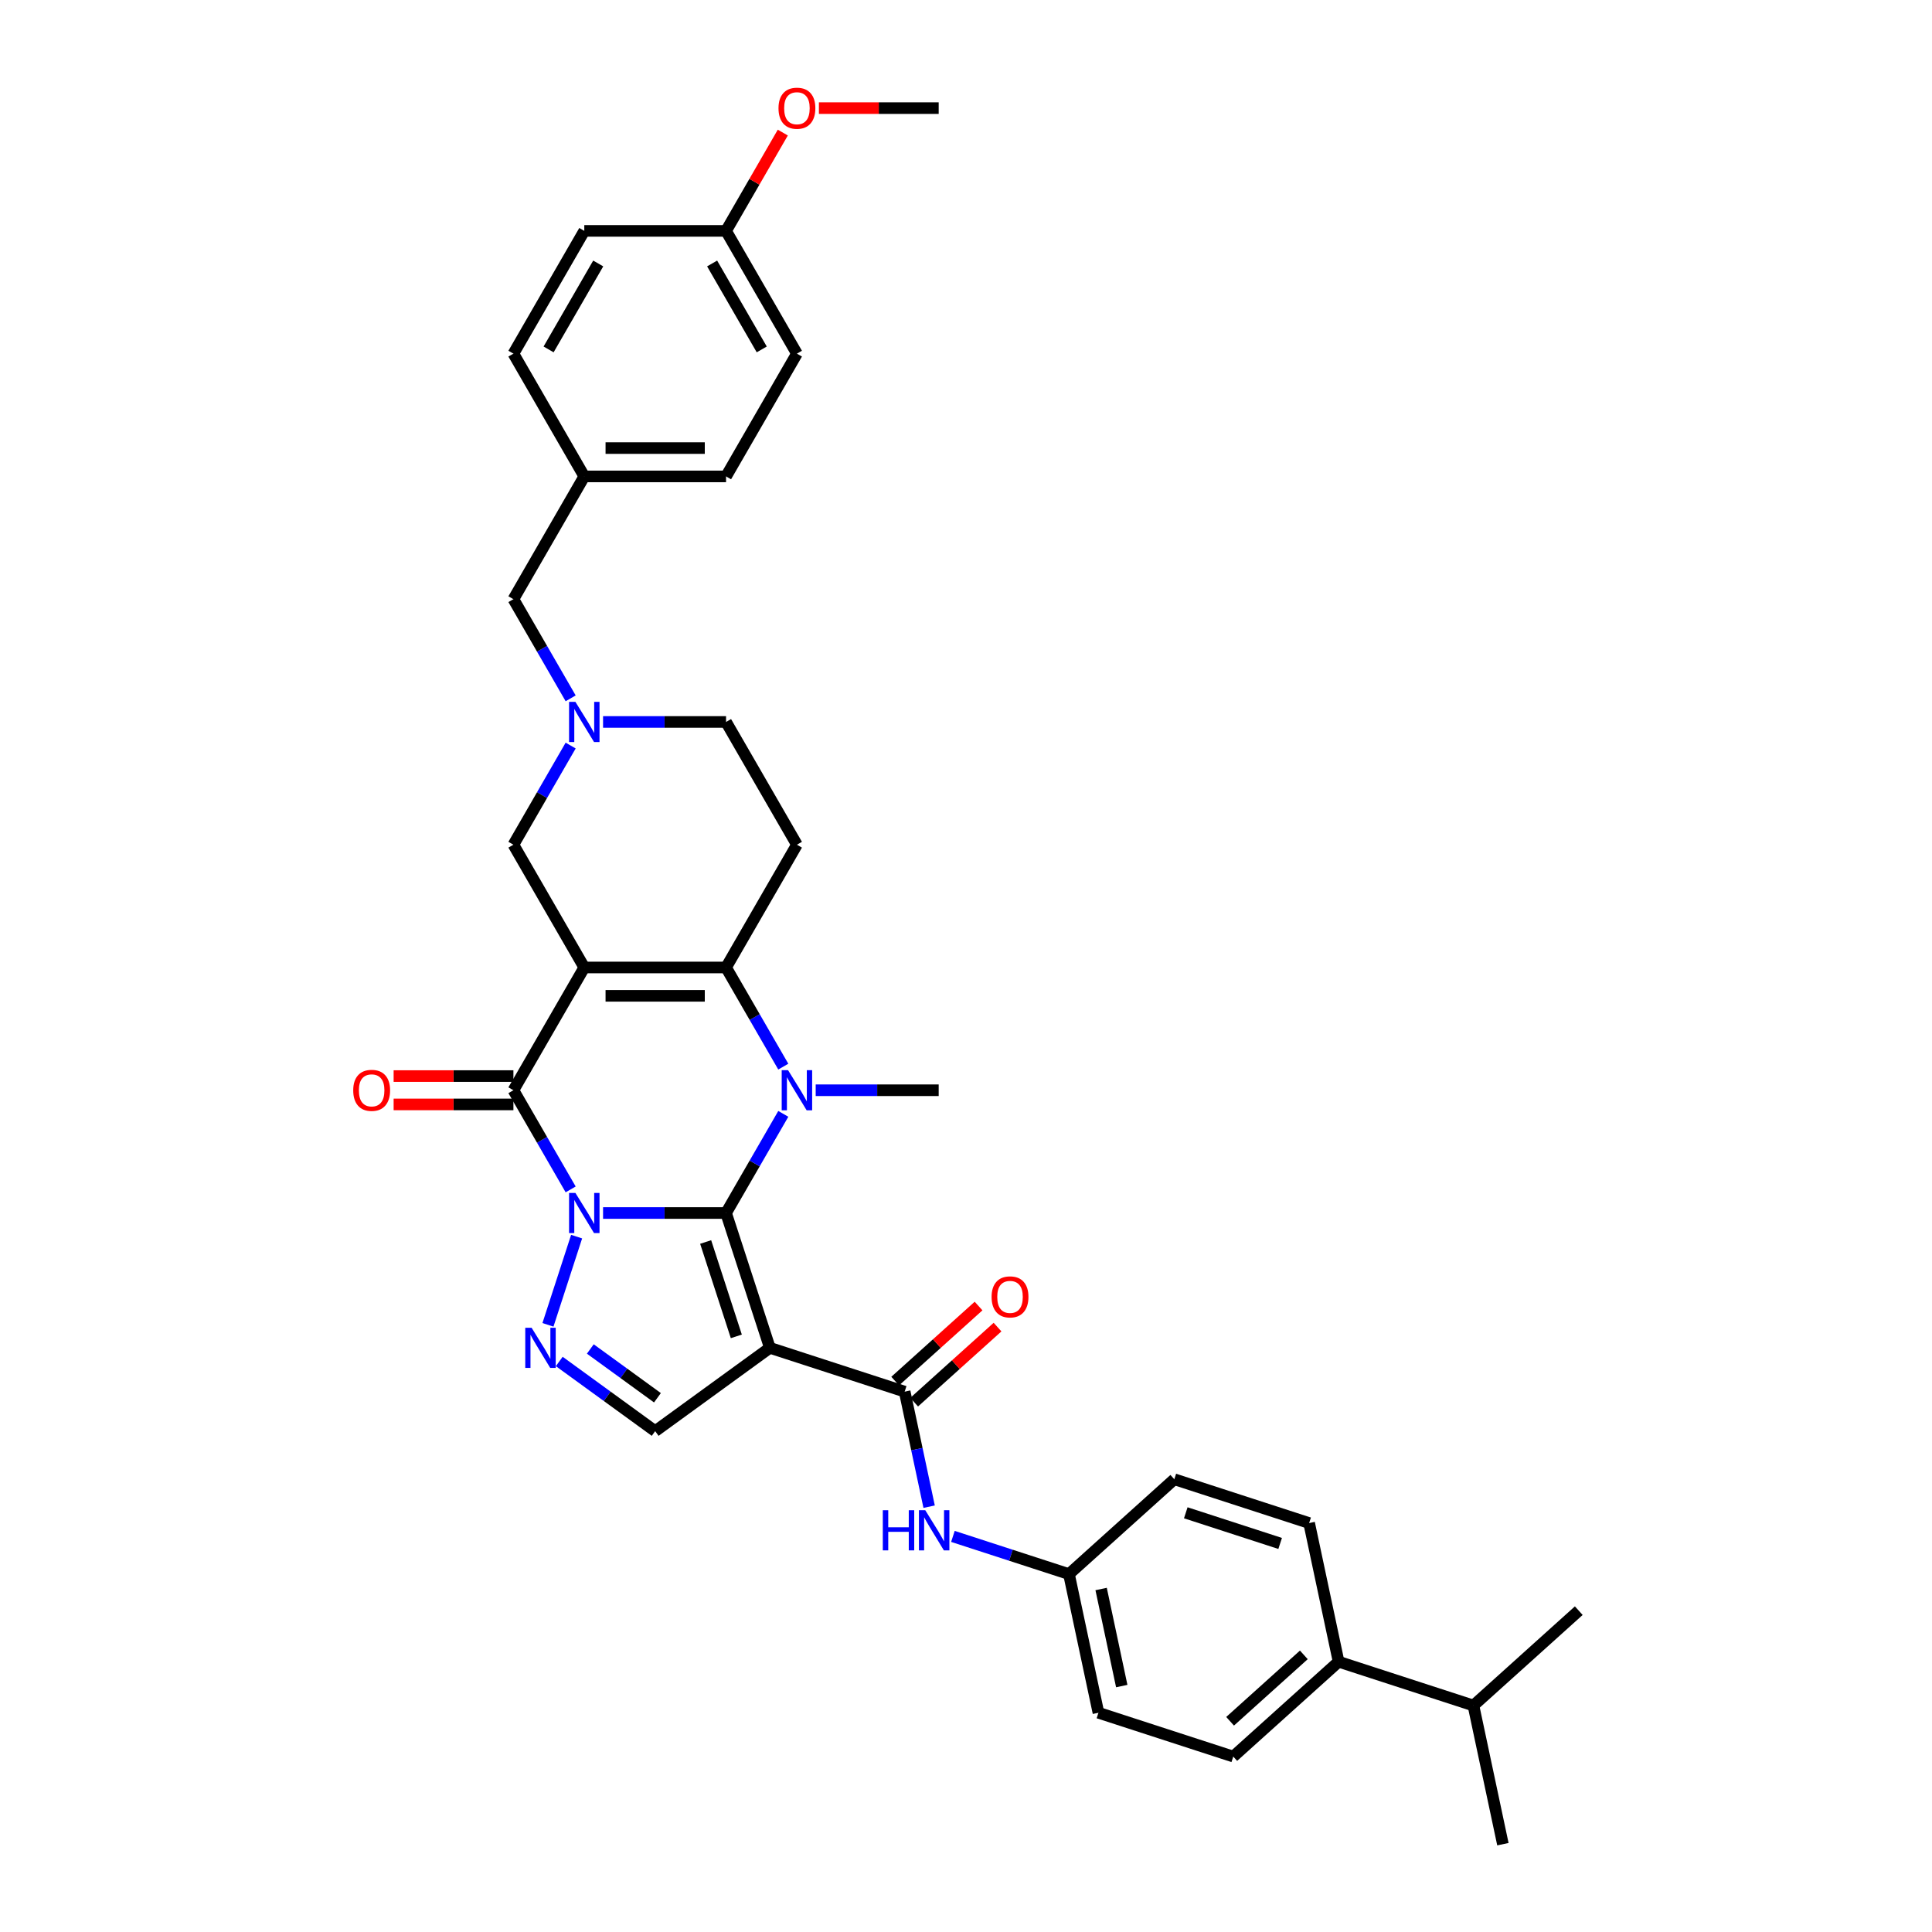 <?xml version='1.0' encoding='iso-8859-1'?>
<svg version='1.1' baseProfile='full'
              xmlns='http://www.w3.org/2000/svg'
                      xmlns:rdkit='http://www.rdkit.org/xml'
                      xmlns:xlink='http://www.w3.org/1999/xlink'
                  xml:space='preserve'
width='1000px' height='1000px' viewBox='0 0 1000 1000'>
<!-- END OF HEADER -->
<rect style='opacity:1.0;fill:#FFFFFF;stroke:none' width='1000' height='1000' x='0' y='0'> </rect>
<path class='bond-0' d='M 312.143,627.853 L 343.972,627.853' style='fill:none;fill-rule:evenodd;stroke:#0000FF;stroke-width:6px;stroke-linecap:butt;stroke-linejoin:miter;stroke-opacity:1' />
<path class='bond-0' d='M 343.972,627.853 L 375.802,627.853' style='fill:none;fill-rule:evenodd;stroke:#000000;stroke-width:6px;stroke-linecap:butt;stroke-linejoin:miter;stroke-opacity:1' />
<path class='bond-3' d='M 295.371,615.629 L 280.556,589.97' style='fill:none;fill-rule:evenodd;stroke:#0000FF;stroke-width:6px;stroke-linecap:butt;stroke-linejoin:miter;stroke-opacity:1' />
<path class='bond-3' d='M 280.556,589.97 L 265.741,564.31' style='fill:none;fill-rule:evenodd;stroke:#000000;stroke-width:6px;stroke-linecap:butt;stroke-linejoin:miter;stroke-opacity:1' />
<path class='bond-6' d='M 298.456,640.078 L 283.622,685.733' style='fill:none;fill-rule:evenodd;stroke:#0000FF;stroke-width:6px;stroke-linecap:butt;stroke-linejoin:miter;stroke-opacity:1' />
<path class='bond-2' d='M 375.802,627.853 L 390.617,602.194' style='fill:none;fill-rule:evenodd;stroke:#000000;stroke-width:6px;stroke-linecap:butt;stroke-linejoin:miter;stroke-opacity:1' />
<path class='bond-2' d='M 390.617,602.194 L 405.431,576.534' style='fill:none;fill-rule:evenodd;stroke:#0000FF;stroke-width:6px;stroke-linecap:butt;stroke-linejoin:miter;stroke-opacity:1' />
<path class='bond-4' d='M 375.802,627.853 L 398.476,697.636' style='fill:none;fill-rule:evenodd;stroke:#000000;stroke-width:6px;stroke-linecap:butt;stroke-linejoin:miter;stroke-opacity:1' />
<path class='bond-4' d='M 365.246,642.856 L 381.118,691.703' style='fill:none;fill-rule:evenodd;stroke:#000000;stroke-width:6px;stroke-linecap:butt;stroke-linejoin:miter;stroke-opacity:1' />
<path class='bond-1' d='M 302.428,500.766 L 265.741,564.31' style='fill:none;fill-rule:evenodd;stroke:#000000;stroke-width:6px;stroke-linecap:butt;stroke-linejoin:miter;stroke-opacity:1' />
<path class='bond-5' d='M 302.428,500.766 L 375.802,500.766' style='fill:none;fill-rule:evenodd;stroke:#000000;stroke-width:6px;stroke-linecap:butt;stroke-linejoin:miter;stroke-opacity:1' />
<path class='bond-5' d='M 313.434,515.441 L 364.796,515.441' style='fill:none;fill-rule:evenodd;stroke:#000000;stroke-width:6px;stroke-linecap:butt;stroke-linejoin:miter;stroke-opacity:1' />
<path class='bond-11' d='M 302.428,500.766 L 265.741,437.223' style='fill:none;fill-rule:evenodd;stroke:#000000;stroke-width:6px;stroke-linecap:butt;stroke-linejoin:miter;stroke-opacity:1' />
<path class='bond-18' d='M 422.203,564.31 L 454.033,564.31' style='fill:none;fill-rule:evenodd;stroke:#0000FF;stroke-width:6px;stroke-linecap:butt;stroke-linejoin:miter;stroke-opacity:1' />
<path class='bond-18' d='M 454.033,564.31 L 485.862,564.31' style='fill:none;fill-rule:evenodd;stroke:#000000;stroke-width:6px;stroke-linecap:butt;stroke-linejoin:miter;stroke-opacity:1' />
<path class='bond-36' d='M 405.431,552.086 L 390.617,526.426' style='fill:none;fill-rule:evenodd;stroke:#0000FF;stroke-width:6px;stroke-linecap:butt;stroke-linejoin:miter;stroke-opacity:1' />
<path class='bond-36' d='M 390.617,526.426 L 375.802,500.766' style='fill:none;fill-rule:evenodd;stroke:#000000;stroke-width:6px;stroke-linecap:butt;stroke-linejoin:miter;stroke-opacity:1' />
<path class='bond-13' d='M 265.741,556.973 L 234.741,556.973' style='fill:none;fill-rule:evenodd;stroke:#000000;stroke-width:6px;stroke-linecap:butt;stroke-linejoin:miter;stroke-opacity:1' />
<path class='bond-13' d='M 234.741,556.973 L 203.74,556.973' style='fill:none;fill-rule:evenodd;stroke:#FF0000;stroke-width:6px;stroke-linecap:butt;stroke-linejoin:miter;stroke-opacity:1' />
<path class='bond-13' d='M 265.741,571.647 L 234.741,571.647' style='fill:none;fill-rule:evenodd;stroke:#000000;stroke-width:6px;stroke-linecap:butt;stroke-linejoin:miter;stroke-opacity:1' />
<path class='bond-13' d='M 234.741,571.647 L 203.74,571.647' style='fill:none;fill-rule:evenodd;stroke:#FF0000;stroke-width:6px;stroke-linecap:butt;stroke-linejoin:miter;stroke-opacity:1' />
<path class='bond-7' d='M 398.476,697.636 L 468.258,720.31' style='fill:none;fill-rule:evenodd;stroke:#000000;stroke-width:6px;stroke-linecap:butt;stroke-linejoin:miter;stroke-opacity:1' />
<path class='bond-35' d='M 398.476,697.636 L 339.115,740.764' style='fill:none;fill-rule:evenodd;stroke:#000000;stroke-width:6px;stroke-linecap:butt;stroke-linejoin:miter;stroke-opacity:1' />
<path class='bond-9' d='M 375.802,500.766 L 412.489,437.223' style='fill:none;fill-rule:evenodd;stroke:#000000;stroke-width:6px;stroke-linecap:butt;stroke-linejoin:miter;stroke-opacity:1' />
<path class='bond-8' d='M 289.469,704.694 L 314.292,722.729' style='fill:none;fill-rule:evenodd;stroke:#0000FF;stroke-width:6px;stroke-linecap:butt;stroke-linejoin:miter;stroke-opacity:1' />
<path class='bond-8' d='M 314.292,722.729 L 339.115,740.764' style='fill:none;fill-rule:evenodd;stroke:#000000;stroke-width:6px;stroke-linecap:butt;stroke-linejoin:miter;stroke-opacity:1' />
<path class='bond-8' d='M 305.542,698.233 L 322.918,710.857' style='fill:none;fill-rule:evenodd;stroke:#0000FF;stroke-width:6px;stroke-linecap:butt;stroke-linejoin:miter;stroke-opacity:1' />
<path class='bond-8' d='M 322.918,710.857 L 340.294,723.481' style='fill:none;fill-rule:evenodd;stroke:#000000;stroke-width:6px;stroke-linecap:butt;stroke-linejoin:miter;stroke-opacity:1' />
<path class='bond-12' d='M 468.258,720.31 L 474.587,750.083' style='fill:none;fill-rule:evenodd;stroke:#000000;stroke-width:6px;stroke-linecap:butt;stroke-linejoin:miter;stroke-opacity:1' />
<path class='bond-12' d='M 474.587,750.083 L 480.915,779.856' style='fill:none;fill-rule:evenodd;stroke:#0000FF;stroke-width:6px;stroke-linecap:butt;stroke-linejoin:miter;stroke-opacity:1' />
<path class='bond-14' d='M 473.168,725.763 L 494.745,706.334' style='fill:none;fill-rule:evenodd;stroke:#000000;stroke-width:6px;stroke-linecap:butt;stroke-linejoin:miter;stroke-opacity:1' />
<path class='bond-14' d='M 494.745,706.334 L 516.322,686.906' style='fill:none;fill-rule:evenodd;stroke:#FF0000;stroke-width:6px;stroke-linecap:butt;stroke-linejoin:miter;stroke-opacity:1' />
<path class='bond-14' d='M 463.349,714.857 L 484.926,695.429' style='fill:none;fill-rule:evenodd;stroke:#000000;stroke-width:6px;stroke-linecap:butt;stroke-linejoin:miter;stroke-opacity:1' />
<path class='bond-14' d='M 484.926,695.429 L 506.503,676.001' style='fill:none;fill-rule:evenodd;stroke:#FF0000;stroke-width:6px;stroke-linecap:butt;stroke-linejoin:miter;stroke-opacity:1' />
<path class='bond-37' d='M 412.489,437.223 L 375.802,373.679' style='fill:none;fill-rule:evenodd;stroke:#000000;stroke-width:6px;stroke-linecap:butt;stroke-linejoin:miter;stroke-opacity:1' />
<path class='bond-10' d='M 295.371,385.903 L 280.556,411.563' style='fill:none;fill-rule:evenodd;stroke:#0000FF;stroke-width:6px;stroke-linecap:butt;stroke-linejoin:miter;stroke-opacity:1' />
<path class='bond-10' d='M 280.556,411.563 L 265.741,437.223' style='fill:none;fill-rule:evenodd;stroke:#000000;stroke-width:6px;stroke-linecap:butt;stroke-linejoin:miter;stroke-opacity:1' />
<path class='bond-15' d='M 312.143,373.679 L 343.972,373.679' style='fill:none;fill-rule:evenodd;stroke:#0000FF;stroke-width:6px;stroke-linecap:butt;stroke-linejoin:miter;stroke-opacity:1' />
<path class='bond-15' d='M 343.972,373.679 L 375.802,373.679' style='fill:none;fill-rule:evenodd;stroke:#000000;stroke-width:6px;stroke-linecap:butt;stroke-linejoin:miter;stroke-opacity:1' />
<path class='bond-17' d='M 295.371,361.455 L 280.556,335.796' style='fill:none;fill-rule:evenodd;stroke:#0000FF;stroke-width:6px;stroke-linecap:butt;stroke-linejoin:miter;stroke-opacity:1' />
<path class='bond-17' d='M 280.556,335.796 L 265.741,310.136' style='fill:none;fill-rule:evenodd;stroke:#000000;stroke-width:6px;stroke-linecap:butt;stroke-linejoin:miter;stroke-opacity:1' />
<path class='bond-19' d='M 493.228,795.237 L 523.262,804.995' style='fill:none;fill-rule:evenodd;stroke:#0000FF;stroke-width:6px;stroke-linecap:butt;stroke-linejoin:miter;stroke-opacity:1' />
<path class='bond-19' d='M 523.262,804.995 L 553.296,814.754' style='fill:none;fill-rule:evenodd;stroke:#000000;stroke-width:6px;stroke-linecap:butt;stroke-linejoin:miter;stroke-opacity:1' />
<path class='bond-16' d='M 692.861,860.101 L 638.334,909.198' style='fill:none;fill-rule:evenodd;stroke:#000000;stroke-width:6px;stroke-linecap:butt;stroke-linejoin:miter;stroke-opacity:1' />
<path class='bond-16' d='M 674.863,856.56 L 636.694,890.928' style='fill:none;fill-rule:evenodd;stroke:#000000;stroke-width:6px;stroke-linecap:butt;stroke-linejoin:miter;stroke-opacity:1' />
<path class='bond-23' d='M 692.861,860.101 L 762.644,882.775' style='fill:none;fill-rule:evenodd;stroke:#000000;stroke-width:6px;stroke-linecap:butt;stroke-linejoin:miter;stroke-opacity:1' />
<path class='bond-38' d='M 692.861,860.101 L 677.606,788.331' style='fill:none;fill-rule:evenodd;stroke:#000000;stroke-width:6px;stroke-linecap:butt;stroke-linejoin:miter;stroke-opacity:1' />
<path class='bond-22' d='M 265.741,310.136 L 302.428,246.592' style='fill:none;fill-rule:evenodd;stroke:#000000;stroke-width:6px;stroke-linecap:butt;stroke-linejoin:miter;stroke-opacity:1' />
<path class='bond-25' d='M 553.296,814.754 L 607.823,765.657' style='fill:none;fill-rule:evenodd;stroke:#000000;stroke-width:6px;stroke-linecap:butt;stroke-linejoin:miter;stroke-opacity:1' />
<path class='bond-26' d='M 553.296,814.754 L 568.551,886.524' style='fill:none;fill-rule:evenodd;stroke:#000000;stroke-width:6px;stroke-linecap:butt;stroke-linejoin:miter;stroke-opacity:1' />
<path class='bond-26' d='M 569.938,822.468 L 580.617,872.708' style='fill:none;fill-rule:evenodd;stroke:#000000;stroke-width:6px;stroke-linecap:butt;stroke-linejoin:miter;stroke-opacity:1' />
<path class='bond-20' d='M 638.334,909.198 L 568.551,886.524' style='fill:none;fill-rule:evenodd;stroke:#000000;stroke-width:6px;stroke-linecap:butt;stroke-linejoin:miter;stroke-opacity:1' />
<path class='bond-21' d='M 677.606,788.331 L 607.823,765.657' style='fill:none;fill-rule:evenodd;stroke:#000000;stroke-width:6px;stroke-linecap:butt;stroke-linejoin:miter;stroke-opacity:1' />
<path class='bond-21' d='M 662.604,798.886 L 613.756,783.015' style='fill:none;fill-rule:evenodd;stroke:#000000;stroke-width:6px;stroke-linecap:butt;stroke-linejoin:miter;stroke-opacity:1' />
<path class='bond-27' d='M 302.428,246.592 L 265.741,183.049' style='fill:none;fill-rule:evenodd;stroke:#000000;stroke-width:6px;stroke-linecap:butt;stroke-linejoin:miter;stroke-opacity:1' />
<path class='bond-28' d='M 302.428,246.592 L 375.802,246.592' style='fill:none;fill-rule:evenodd;stroke:#000000;stroke-width:6px;stroke-linecap:butt;stroke-linejoin:miter;stroke-opacity:1' />
<path class='bond-28' d='M 313.434,231.918 L 364.796,231.918' style='fill:none;fill-rule:evenodd;stroke:#000000;stroke-width:6px;stroke-linecap:butt;stroke-linejoin:miter;stroke-opacity:1' />
<path class='bond-32' d='M 762.644,882.775 L 777.899,954.545' style='fill:none;fill-rule:evenodd;stroke:#000000;stroke-width:6px;stroke-linecap:butt;stroke-linejoin:miter;stroke-opacity:1' />
<path class='bond-33' d='M 762.644,882.775 L 817.171,833.678' style='fill:none;fill-rule:evenodd;stroke:#000000;stroke-width:6px;stroke-linecap:butt;stroke-linejoin:miter;stroke-opacity:1' />
<path class='bond-24' d='M 375.802,119.505 L 412.489,183.049' style='fill:none;fill-rule:evenodd;stroke:#000000;stroke-width:6px;stroke-linecap:butt;stroke-linejoin:miter;stroke-opacity:1' />
<path class='bond-24' d='M 368.596,136.374 L 394.277,180.855' style='fill:none;fill-rule:evenodd;stroke:#000000;stroke-width:6px;stroke-linecap:butt;stroke-linejoin:miter;stroke-opacity:1' />
<path class='bond-31' d='M 375.802,119.505 L 390.489,94.066' style='fill:none;fill-rule:evenodd;stroke:#000000;stroke-width:6px;stroke-linecap:butt;stroke-linejoin:miter;stroke-opacity:1' />
<path class='bond-31' d='M 390.489,94.066 L 405.177,68.626' style='fill:none;fill-rule:evenodd;stroke:#FF0000;stroke-width:6px;stroke-linecap:butt;stroke-linejoin:miter;stroke-opacity:1' />
<path class='bond-39' d='M 375.802,119.505 L 302.428,119.505' style='fill:none;fill-rule:evenodd;stroke:#000000;stroke-width:6px;stroke-linecap:butt;stroke-linejoin:miter;stroke-opacity:1' />
<path class='bond-29' d='M 265.741,183.049 L 302.428,119.505' style='fill:none;fill-rule:evenodd;stroke:#000000;stroke-width:6px;stroke-linecap:butt;stroke-linejoin:miter;stroke-opacity:1' />
<path class='bond-29' d='M 283.953,180.855 L 309.634,136.374' style='fill:none;fill-rule:evenodd;stroke:#000000;stroke-width:6px;stroke-linecap:butt;stroke-linejoin:miter;stroke-opacity:1' />
<path class='bond-30' d='M 375.802,246.592 L 412.489,183.049' style='fill:none;fill-rule:evenodd;stroke:#000000;stroke-width:6px;stroke-linecap:butt;stroke-linejoin:miter;stroke-opacity:1' />
<path class='bond-34' d='M 423.862,55.962 L 454.862,55.962' style='fill:none;fill-rule:evenodd;stroke:#FF0000;stroke-width:6px;stroke-linecap:butt;stroke-linejoin:miter;stroke-opacity:1' />
<path class='bond-34' d='M 454.862,55.962 L 485.862,55.962' style='fill:none;fill-rule:evenodd;stroke:#000000;stroke-width:6px;stroke-linecap:butt;stroke-linejoin:miter;stroke-opacity:1' />
<path  class='atom-0' d='M 297.835 617.464
L 304.644 628.47
Q 305.319 629.556, 306.405 631.522
Q 307.491 633.489, 307.55 633.606
L 307.55 617.464
L 310.308 617.464
L 310.308 638.243
L 307.462 638.243
L 300.154 626.21
Q 299.302 624.801, 298.393 623.187
Q 297.512 621.573, 297.248 621.074
L 297.248 638.243
L 294.548 638.243
L 294.548 617.464
L 297.835 617.464
' fill='#0000FF'/>
<path  class='atom-3' d='M 407.896 553.92
L 414.705 564.926
Q 415.38 566.012, 416.466 567.979
Q 417.552 569.945, 417.61 570.062
L 417.61 553.92
L 420.369 553.92
L 420.369 574.7
L 417.522 574.7
L 410.214 562.666
Q 409.363 561.258, 408.453 559.643
Q 407.573 558.029, 407.309 557.53
L 407.309 574.7
L 404.608 574.7
L 404.608 553.92
L 407.896 553.92
' fill='#0000FF'/>
<path  class='atom-7' d='M 275.161 687.246
L 281.97 698.252
Q 282.645 699.338, 283.731 701.305
Q 284.817 703.271, 284.876 703.389
L 284.876 687.246
L 287.635 687.246
L 287.635 708.026
L 284.788 708.026
L 277.48 695.992
Q 276.629 694.584, 275.719 692.969
Q 274.838 691.355, 274.574 690.856
L 274.574 708.026
L 271.874 708.026
L 271.874 687.246
L 275.161 687.246
' fill='#0000FF'/>
<path  class='atom-11' d='M 297.835 363.29
L 304.644 374.296
Q 305.319 375.382, 306.405 377.348
Q 307.491 379.314, 307.55 379.432
L 307.55 363.29
L 310.308 363.29
L 310.308 384.069
L 307.462 384.069
L 300.154 372.036
Q 299.302 370.627, 298.393 369.013
Q 297.512 367.399, 297.248 366.9
L 297.248 384.069
L 294.548 384.069
L 294.548 363.29
L 297.835 363.29
' fill='#0000FF'/>
<path  class='atom-13' d='M 456.937 781.69
L 459.755 781.69
L 459.755 790.525
L 470.38 790.525
L 470.38 781.69
L 473.197 781.69
L 473.197 802.47
L 470.38 802.47
L 470.38 792.873
L 459.755 792.873
L 459.755 802.47
L 456.937 802.47
L 456.937 781.69
' fill='#0000FF'/>
<path  class='atom-13' d='M 478.92 781.69
L 485.729 792.696
Q 486.404 793.782, 487.49 795.749
Q 488.576 797.715, 488.635 797.833
L 488.635 781.69
L 491.394 781.69
L 491.394 802.47
L 488.547 802.47
L 481.239 790.437
Q 480.388 789.028, 479.478 787.414
Q 478.597 785.799, 478.333 785.3
L 478.333 802.47
L 475.633 802.47
L 475.633 781.69
L 478.92 781.69
' fill='#0000FF'/>
<path  class='atom-14' d='M 182.829 564.369
Q 182.829 559.379, 185.294 556.591
Q 187.76 553.803, 192.367 553.803
Q 196.975 553.803, 199.441 556.591
Q 201.906 559.379, 201.906 564.369
Q 201.906 569.417, 199.411 572.293
Q 196.917 575.14, 192.367 575.14
Q 187.789 575.14, 185.294 572.293
Q 182.829 569.446, 182.829 564.369
M 192.367 572.792
Q 195.537 572.792, 197.239 570.679
Q 198.971 568.536, 198.971 564.369
Q 198.971 560.289, 197.239 558.235
Q 195.537 556.151, 192.367 556.151
Q 189.198 556.151, 187.466 558.205
Q 185.764 560.26, 185.764 564.369
Q 185.764 568.566, 187.466 570.679
Q 189.198 572.792, 192.367 572.792
' fill='#FF0000'/>
<path  class='atom-15' d='M 513.247 671.272
Q 513.247 666.282, 515.712 663.494
Q 518.178 660.706, 522.786 660.706
Q 527.393 660.706, 529.859 663.494
Q 532.324 666.282, 532.324 671.272
Q 532.324 676.32, 529.829 679.196
Q 527.335 682.043, 522.786 682.043
Q 518.207 682.043, 515.712 679.196
Q 513.247 676.349, 513.247 671.272
M 522.786 679.695
Q 525.955 679.695, 527.658 677.582
Q 529.389 675.439, 529.389 671.272
Q 529.389 667.192, 527.658 665.138
Q 525.955 663.054, 522.786 663.054
Q 519.616 663.054, 517.884 665.108
Q 516.182 667.163, 516.182 671.272
Q 516.182 675.469, 517.884 677.582
Q 519.616 679.695, 522.786 679.695
' fill='#FF0000'/>
<path  class='atom-32' d='M 402.95 56.02
Q 402.95 51.031, 405.416 48.243
Q 407.881 45.455, 412.489 45.455
Q 417.097 45.455, 419.562 48.243
Q 422.027 51.031, 422.027 56.02
Q 422.027 61.069, 419.533 63.945
Q 417.038 66.792, 412.489 66.792
Q 407.91 66.792, 405.416 63.945
Q 402.95 61.098, 402.95 56.02
M 412.489 64.444
Q 415.658 64.444, 417.361 62.331
Q 419.092 60.188, 419.092 56.02
Q 419.092 51.941, 417.361 49.886
Q 415.658 47.803, 412.489 47.803
Q 409.319 47.803, 407.587 49.857
Q 405.885 51.911, 405.885 56.02
Q 405.885 60.217, 407.587 62.331
Q 409.319 64.444, 412.489 64.444
' fill='#FF0000'/>
</svg>
